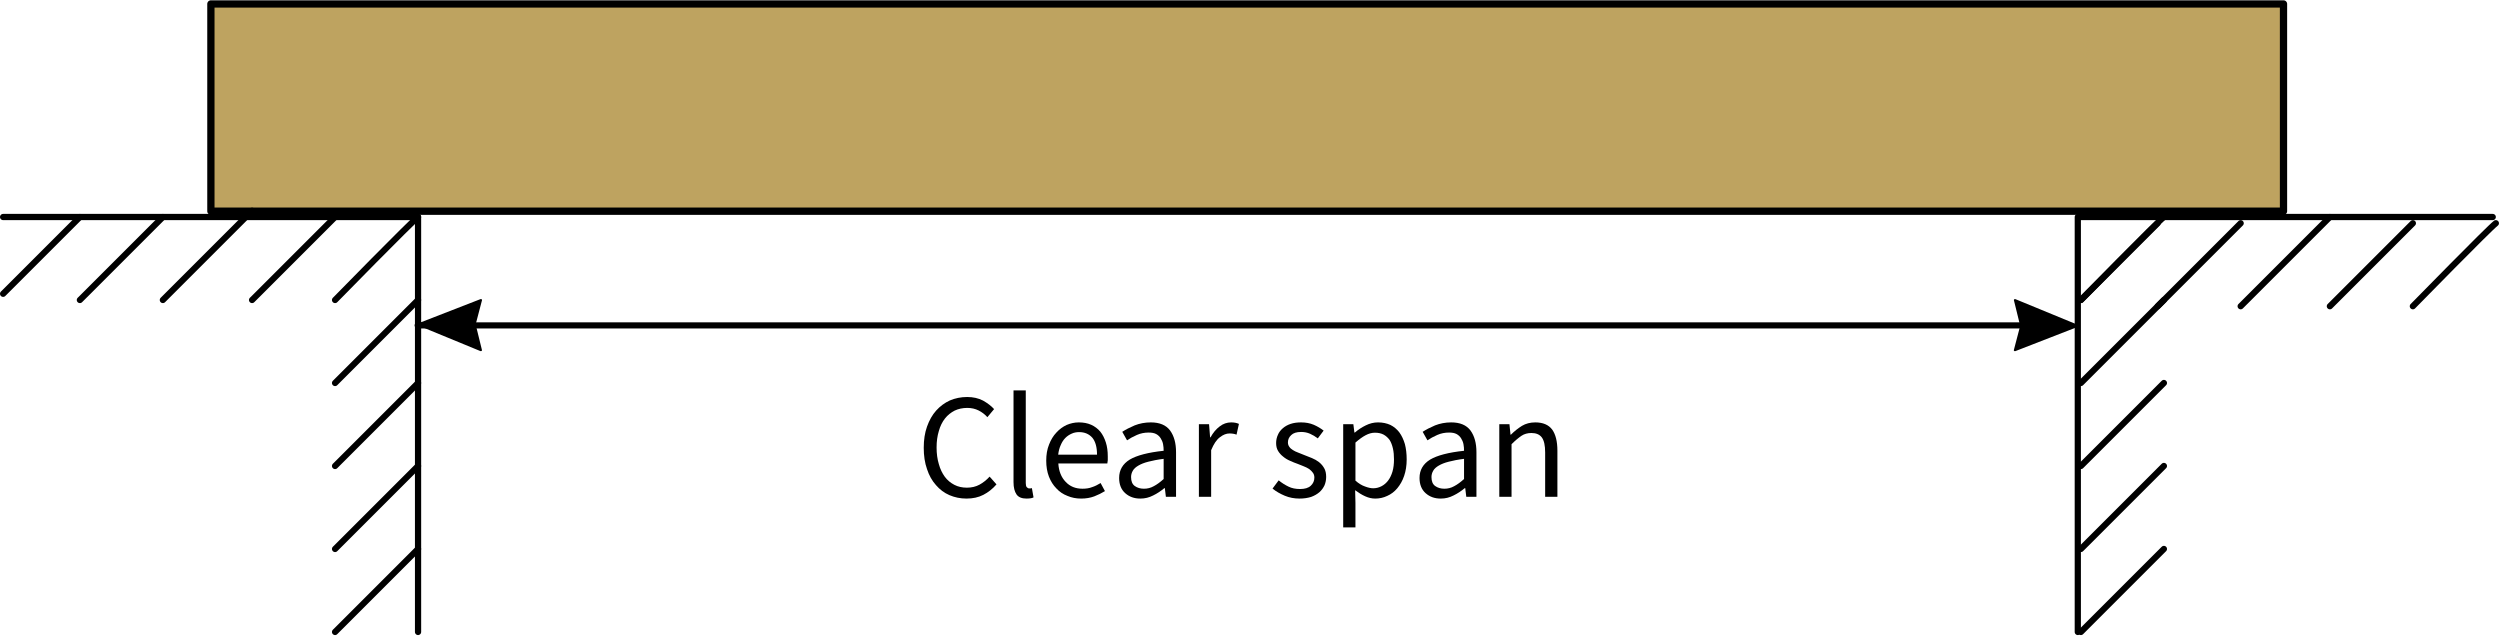 <?xml version="1.0" encoding="UTF-8" standalone="no"?>
<!DOCTYPE svg PUBLIC "-//W3C//DTD SVG 1.1//EN" "http://www.w3.org/Graphics/SVG/1.1/DTD/svg11.dtd">
<svg width="100%" height="100%" viewBox="0 0 1205 307" version="1.1" xmlns="http://www.w3.org/2000/svg" xmlns:xlink="http://www.w3.org/1999/xlink" xml:space="preserve" xmlns:serif="http://www.serif.com/" style="fill-rule:evenodd;clip-rule:evenodd;stroke-linecap:round;stroke-linejoin:round;stroke-miterlimit:1.5;">
    <g transform="matrix(1,0,0,1,-218.5,-295.4)">
        <g transform="matrix(0.999,0,0,0.999,20.45,-2.4)">
            <rect x="300" y="300" width="1000" height="100" style="fill:rgb(190,163,96);stroke:black;stroke-width:3.51px;"/>
        </g>
        <g transform="matrix(1,0,0,1,20,0)">
            <path d="M200,400L400,400L400,600" style="fill:none;stroke:black;stroke-width:3px;"/>
        </g>
        <g transform="matrix(-1,0,0,1,1620,-5.68434e-14)">
            <path d="M200,400L400,400L400,600" style="fill:none;stroke:black;stroke-width:3px;"/>
        </g>
        <g transform="matrix(1,0,0,1,20,0)">
            <path d="M400,400C396.817,402.38 360,440 360,440" style="fill:none;stroke:black;stroke-width:3px;"/>
        </g>
        <g transform="matrix(1,0,0,1,1021.5,3)">
            <path d="M400,400C396.817,402.38 360,440 360,440" style="fill:none;stroke:black;stroke-width:3px;"/>
        </g>
        <g transform="matrix(1,0,0,1,861.5,0)">
            <path d="M400,400C396.817,402.38 360,440 360,440" style="fill:none;stroke:black;stroke-width:3px;"/>
        </g>
        <g transform="matrix(1,0,0,1,20,0)">
            <path d="M360,400L320,440" style="fill:none;stroke:black;stroke-width:3px;"/>
        </g>
        <g transform="matrix(1,0,0,1,1021.5,3)">
            <path d="M360,400L320,440" style="fill:none;stroke:black;stroke-width:3px;"/>
        </g>
        <g transform="matrix(1,0,0,1,20,0)">
            <path d="M320,397L277,440" style="fill:none;stroke:black;stroke-width:3px;"/>
        </g>
        <g transform="matrix(1,0,0,1,1021.5,3)">
            <path d="M320,397L277,440" style="fill:none;stroke:black;stroke-width:3px;"/>
        </g>
        <g transform="matrix(1,0,0,1,20,0)">
            <path d="M277,400L237,440" style="fill:none;stroke:black;stroke-width:3px;"/>
        </g>
        <g transform="matrix(1,0,0,1,1021.5,3)">
            <path d="M277,400L237,440" style="fill:none;stroke:black;stroke-width:3px;"/>
        </g>
        <g transform="matrix(1,0,0,1,20,0)">
            <path d="M237,400L200,437" style="fill:none;stroke:black;stroke-width:3px;"/>
        </g>
        <g transform="matrix(1,0,0,1,1021.5,3)">
            <path d="M237,400L200,437" style="fill:none;stroke:black;stroke-width:3px;"/>
        </g>
        <g transform="matrix(1,0,0,1,20,0)">
            <path d="M400,440L360,480" style="fill:none;stroke:black;stroke-width:3px;"/>
        </g>
        <g transform="matrix(1,0,0,1,861.5,0)">
            <path d="M400,440L360,480" style="fill:none;stroke:black;stroke-width:3px;"/>
        </g>
        <g transform="matrix(1,0,0,1,20,0)">
            <path d="M400,480L360,520" style="fill:none;stroke:black;stroke-width:3px;"/>
        </g>
        <g transform="matrix(1,0,0,1,861.5,0)">
            <path d="M400,480L360,520" style="fill:none;stroke:black;stroke-width:3px;"/>
        </g>
        <g transform="matrix(1,0,0,1,20,0)">
            <path d="M400,520L360,560" style="fill:none;stroke:black;stroke-width:3px;"/>
        </g>
        <g transform="matrix(1,0,0,1,861.5,0)">
            <path d="M400,520L360,560" style="fill:none;stroke:black;stroke-width:3px;"/>
        </g>
        <g transform="matrix(1,0,0,1,20,0)">
            <path d="M400,560L360,600" style="fill:none;stroke:black;stroke-width:3px;"/>
        </g>
        <g transform="matrix(1,0,0,1,861.5,0)">
            <path d="M400,560L360,600" style="fill:none;stroke:black;stroke-width:3px;"/>
        </g>
        <g>
            <g transform="matrix(7.40925e-17,1.21,-1.521,9.31367e-17,1332.62,77.053)">
                <path d="M309.678,600L299.951,580.102L309.678,582.129L319.965,580.12L309.678,600Z" style="stroke:black;stroke-width:0.73px;stroke-linejoin:miter;stroke-miterlimit:1;"/>
            </g>
            <g transform="matrix(7.40925e-17,-1.21,1.521,9.31367e-17,307.377,827.165)">
                <path d="M309.678,600L299.951,580.102L309.678,582.129L319.965,580.12L309.678,600Z" style="stroke:black;stroke-width:0.73px;stroke-linejoin:miter;stroke-miterlimit:1;"/>
            </g>
            <g transform="matrix(0.989,0,0,0.958,24.258,19.111)">
                <path d="M400,452.109L1198.5,452.109" style="fill:none;stroke:black;stroke-width:3.08px;"/>
            </g>
            <g transform="matrix(1,0,0,1,17.264,13.483)">
                <g transform="matrix(72,0,0,72,642.736,521.368)">
                    <path d="M0.338,0.012C0.297,0.012 0.259,0.004 0.224,-0.011C0.189,-0.026 0.159,-0.049 0.134,-0.078C0.108,-0.107 0.088,-0.142 0.074,-0.185C0.059,-0.227 0.052,-0.275 0.052,-0.328C0.052,-0.381 0.059,-0.428 0.074,-0.47C0.089,-0.512 0.109,-0.548 0.135,-0.577C0.161,-0.606 0.192,-0.629 0.227,-0.645C0.262,-0.66 0.301,-0.668 0.343,-0.668C0.383,-0.668 0.418,-0.66 0.449,-0.644C0.479,-0.627 0.504,-0.608 0.523,-0.587L0.478,-0.533C0.461,-0.552 0.441,-0.567 0.419,-0.578C0.397,-0.589 0.372,-0.595 0.344,-0.595C0.313,-0.595 0.284,-0.589 0.259,-0.577C0.234,-0.564 0.212,-0.547 0.194,-0.524C0.176,-0.501 0.162,-0.473 0.153,-0.44C0.143,-0.407 0.138,-0.371 0.138,-0.33C0.138,-0.289 0.143,-0.252 0.153,-0.219C0.162,-0.186 0.176,-0.157 0.193,-0.134C0.21,-0.111 0.232,-0.093 0.257,-0.08C0.282,-0.067 0.31,-0.061 0.341,-0.061C0.373,-0.061 0.401,-0.068 0.425,-0.081C0.449,-0.094 0.472,-0.112 0.493,-0.135L0.539,-0.083C0.513,-0.053 0.484,-0.03 0.451,-0.013C0.418,0.004 0.381,0.012 0.338,0.012Z" style="fill-rule:nonzero;"/>
                </g>
                <g transform="matrix(72,0,0,72,683.848,521.368)">
                    <path d="M0.169,0.012C0.138,0.012 0.115,0.003 0.102,-0.016C0.089,-0.035 0.082,-0.062 0.082,-0.098L0.082,-0.712L0.164,-0.712L0.164,-0.092C0.164,-0.079 0.166,-0.069 0.171,-0.064C0.176,-0.059 0.181,-0.056 0.187,-0.056L0.195,-0.056C0.197,-0.056 0.2,-0.057 0.205,-0.058L0.216,0.004C0.211,0.007 0.204,0.009 0.197,0.01C0.19,0.011 0.18,0.012 0.169,0.012Z" style="fill-rule:nonzero;"/>
                </g>
                <g transform="matrix(72,0,0,72,702.208,521.368)">
                    <path d="M0.279,0.012C0.246,0.012 0.216,0.006 0.188,-0.006C0.159,-0.017 0.134,-0.034 0.114,-0.056C0.093,-0.077 0.076,-0.104 0.064,-0.135C0.052,-0.166 0.046,-0.202 0.046,-0.242C0.046,-0.282 0.052,-0.318 0.065,-0.35C0.077,-0.381 0.093,-0.408 0.114,-0.43C0.134,-0.452 0.157,-0.469 0.183,-0.481C0.209,-0.492 0.236,-0.498 0.264,-0.498C0.295,-0.498 0.322,-0.493 0.347,-0.482C0.371,-0.471 0.391,-0.456 0.408,-0.436C0.424,-0.416 0.436,-0.392 0.445,-0.364C0.454,-0.336 0.458,-0.305 0.458,-0.27C0.458,-0.261 0.458,-0.253 0.458,-0.245C0.457,-0.236 0.456,-0.229 0.455,-0.223L0.127,-0.223C0.13,-0.171 0.147,-0.13 0.176,-0.1C0.205,-0.069 0.242,-0.054 0.289,-0.054C0.312,-0.054 0.334,-0.057 0.354,-0.065C0.373,-0.071 0.392,-0.081 0.41,-0.092L0.439,-0.038C0.418,-0.025 0.394,-0.013 0.368,-0.003C0.342,0.007 0.312,0.012 0.279,0.012ZM0.126,-0.282L0.386,-0.282C0.386,-0.331 0.376,-0.369 0.355,-0.395C0.333,-0.42 0.304,-0.433 0.266,-0.433C0.249,-0.433 0.232,-0.43 0.217,-0.423C0.201,-0.416 0.187,-0.407 0.174,-0.394C0.161,-0.381 0.151,-0.365 0.143,-0.346C0.134,-0.327 0.129,-0.306 0.126,-0.282Z" style="fill-rule:nonzero;"/>
                </g>
                <g transform="matrix(72,0,0,72,736.912,521.368)">
                    <path d="M0.194,0.012C0.153,0.012 0.12,0 0.093,-0.024C0.066,-0.048 0.052,-0.082 0.052,-0.126C0.052,-0.179 0.076,-0.22 0.123,-0.249C0.17,-0.277 0.246,-0.297 0.35,-0.308C0.35,-0.323 0.349,-0.338 0.346,-0.353C0.343,-0.368 0.337,-0.381 0.33,-0.392C0.323,-0.403 0.313,-0.413 0.3,-0.42C0.287,-0.427 0.27,-0.43 0.25,-0.43C0.222,-0.43 0.196,-0.425 0.171,-0.414C0.146,-0.403 0.124,-0.391 0.105,-0.378L0.073,-0.435C0.096,-0.45 0.123,-0.464 0.156,-0.478C0.189,-0.491 0.225,-0.498 0.264,-0.498C0.323,-0.498 0.366,-0.48 0.393,-0.444C0.42,-0.407 0.433,-0.359 0.433,-0.298L0.433,-0L0.365,-0L0.358,-0.058L0.355,-0.058C0.332,-0.039 0.307,-0.022 0.28,-0.009C0.253,0.005 0.225,0.012 0.194,0.012ZM0.218,-0.054C0.241,-0.054 0.263,-0.059 0.284,-0.071C0.305,-0.082 0.327,-0.098 0.35,-0.119L0.35,-0.254C0.309,-0.249 0.275,-0.242 0.248,-0.235C0.22,-0.228 0.198,-0.219 0.181,-0.209C0.164,-0.199 0.151,-0.188 0.144,-0.175C0.136,-0.162 0.132,-0.147 0.132,-0.132C0.132,-0.104 0.14,-0.084 0.157,-0.072C0.174,-0.06 0.194,-0.054 0.218,-0.054Z" style="fill-rule:nonzero;"/>
                </g>
                <g transform="matrix(72,0,0,72,773.2,521.368)">
                    <path d="M0.082,-0L0.082,-0.486L0.15,-0.486L0.157,-0.398L0.16,-0.398C0.177,-0.429 0.197,-0.453 0.221,-0.471C0.244,-0.489 0.27,-0.498 0.298,-0.498C0.317,-0.498 0.335,-0.495 0.35,-0.488L0.334,-0.416C0.326,-0.419 0.319,-0.421 0.312,-0.422C0.305,-0.423 0.297,-0.424 0.287,-0.424C0.266,-0.424 0.245,-0.416 0.223,-0.399C0.2,-0.382 0.181,-0.353 0.164,-0.312L0.164,-0L0.082,-0Z" style="fill-rule:nonzero;"/>
                </g>
                <g transform="matrix(72,0,0,72,812.584,521.368)">
                    <path d="M0.209,0.012C0.174,0.012 0.141,0.006 0.11,-0.007C0.079,-0.02 0.051,-0.036 0.028,-0.055L0.069,-0.11C0.09,-0.093 0.112,-0.079 0.135,-0.068C0.157,-0.057 0.183,-0.052 0.212,-0.052C0.244,-0.052 0.268,-0.059 0.284,-0.074C0.3,-0.089 0.308,-0.107 0.308,-0.128C0.308,-0.141 0.305,-0.152 0.298,-0.161C0.291,-0.17 0.283,-0.179 0.273,-0.186C0.262,-0.193 0.25,-0.199 0.237,-0.204C0.224,-0.209 0.21,-0.215 0.197,-0.22C0.18,-0.226 0.162,-0.233 0.145,-0.241C0.128,-0.248 0.112,-0.258 0.099,-0.269C0.085,-0.28 0.074,-0.292 0.065,-0.307C0.056,-0.322 0.052,-0.339 0.052,-0.36C0.052,-0.379 0.056,-0.398 0.064,-0.415C0.071,-0.432 0.082,-0.446 0.097,-0.459C0.111,-0.471 0.128,-0.481 0.149,-0.488C0.17,-0.495 0.193,-0.498 0.219,-0.498C0.25,-0.498 0.278,-0.493 0.304,-0.482C0.329,-0.471 0.351,-0.458 0.37,-0.443L0.331,-0.391C0.314,-0.404 0.297,-0.414 0.279,-0.422C0.261,-0.43 0.241,-0.434 0.22,-0.434C0.189,-0.434 0.167,-0.427 0.153,-0.413C0.138,-0.399 0.131,-0.383 0.131,-0.364C0.131,-0.353 0.134,-0.343 0.14,-0.335C0.146,-0.326 0.154,-0.319 0.164,-0.313C0.174,-0.306 0.186,-0.301 0.199,-0.296C0.212,-0.291 0.225,-0.285 0.239,-0.28C0.256,-0.273 0.274,-0.266 0.292,-0.259C0.309,-0.252 0.325,-0.243 0.339,-0.232C0.353,-0.221 0.365,-0.207 0.374,-0.191C0.383,-0.175 0.387,-0.156 0.387,-0.133C0.387,-0.113 0.383,-0.094 0.376,-0.077C0.368,-0.06 0.357,-0.044 0.342,-0.031C0.327,-0.018 0.308,-0.007 0.286,0.001C0.263,0.008 0.238,0.012 0.209,0.012Z" style="fill-rule:nonzero;"/>
                </g>
                <g transform="matrix(72,0,0,72,842.752,521.368)">
                    <path d="M0.082,0.205L0.082,-0.486L0.15,-0.486L0.157,-0.43L0.16,-0.43C0.182,-0.449 0.206,-0.465 0.233,-0.478C0.259,-0.491 0.286,-0.498 0.315,-0.498C0.346,-0.498 0.374,-0.492 0.398,-0.481C0.422,-0.469 0.442,-0.452 0.458,-0.431C0.474,-0.409 0.486,-0.383 0.495,-0.353C0.503,-0.322 0.507,-0.288 0.507,-0.25C0.507,-0.209 0.501,-0.172 0.49,-0.14C0.479,-0.107 0.463,-0.08 0.444,-0.057C0.425,-0.034 0.402,-0.017 0.377,-0.006C0.352,0.006 0.325,0.012 0.297,0.012C0.274,0.012 0.252,0.007 0.23,-0.003C0.207,-0.013 0.185,-0.027 0.162,-0.044L0.164,0.041L0.164,0.205L0.082,0.205ZM0.283,-0.057C0.303,-0.057 0.322,-0.062 0.339,-0.071C0.356,-0.08 0.37,-0.092 0.383,-0.109C0.395,-0.125 0.405,-0.145 0.412,-0.169C0.419,-0.193 0.422,-0.22 0.422,-0.25C0.422,-0.277 0.42,-0.301 0.415,-0.323C0.41,-0.345 0.403,-0.364 0.393,-0.38C0.382,-0.395 0.369,-0.407 0.353,-0.416C0.336,-0.425 0.317,-0.429 0.294,-0.429C0.273,-0.429 0.253,-0.423 0.232,-0.412C0.211,-0.401 0.188,-0.384 0.164,-0.363L0.164,-0.108C0.186,-0.089 0.207,-0.076 0.228,-0.069C0.249,-0.061 0.267,-0.057 0.283,-0.057Z" style="fill-rule:nonzero;"/>
                </g>
                <g transform="matrix(72,0,0,72,881.704,521.368)">
                    <path d="M0.194,0.012C0.153,0.012 0.12,0 0.093,-0.024C0.066,-0.048 0.052,-0.082 0.052,-0.126C0.052,-0.179 0.076,-0.22 0.123,-0.249C0.17,-0.277 0.246,-0.297 0.35,-0.308C0.35,-0.323 0.349,-0.338 0.346,-0.353C0.343,-0.368 0.337,-0.381 0.33,-0.392C0.323,-0.403 0.313,-0.413 0.3,-0.42C0.287,-0.427 0.27,-0.43 0.25,-0.43C0.222,-0.43 0.196,-0.425 0.171,-0.414C0.146,-0.403 0.124,-0.391 0.105,-0.378L0.073,-0.435C0.096,-0.45 0.123,-0.464 0.156,-0.478C0.189,-0.491 0.225,-0.498 0.264,-0.498C0.323,-0.498 0.366,-0.48 0.393,-0.444C0.42,-0.407 0.433,-0.359 0.433,-0.298L0.433,-0L0.365,-0L0.358,-0.058L0.355,-0.058C0.332,-0.039 0.307,-0.022 0.28,-0.009C0.253,0.005 0.225,0.012 0.194,0.012ZM0.218,-0.054C0.241,-0.054 0.263,-0.059 0.284,-0.071C0.305,-0.082 0.327,-0.098 0.35,-0.119L0.35,-0.254C0.309,-0.249 0.275,-0.242 0.248,-0.235C0.22,-0.228 0.198,-0.219 0.181,-0.209C0.164,-0.199 0.151,-0.188 0.144,-0.175C0.136,-0.162 0.132,-0.147 0.132,-0.132C0.132,-0.104 0.14,-0.084 0.157,-0.072C0.174,-0.06 0.194,-0.054 0.218,-0.054Z" style="fill-rule:nonzero;"/>
                </g>
                <g transform="matrix(72,0,0,72,917.992,521.368)">
                    <path d="M0.082,-0L0.082,-0.486L0.15,-0.486L0.157,-0.416L0.16,-0.416C0.183,-0.439 0.208,-0.459 0.234,-0.475C0.259,-0.49 0.289,-0.498 0.323,-0.498C0.374,-0.498 0.412,-0.482 0.436,-0.45C0.459,-0.418 0.471,-0.371 0.471,-0.308L0.471,-0L0.389,-0L0.389,-0.297C0.389,-0.343 0.382,-0.376 0.367,-0.397C0.352,-0.417 0.329,-0.427 0.297,-0.427C0.272,-0.427 0.249,-0.421 0.23,-0.408C0.211,-0.395 0.189,-0.377 0.164,-0.352L0.164,-0L0.082,-0Z" style="fill-rule:nonzero;"/>
                </g>
            </g>
        </g>
    </g>
</svg>
